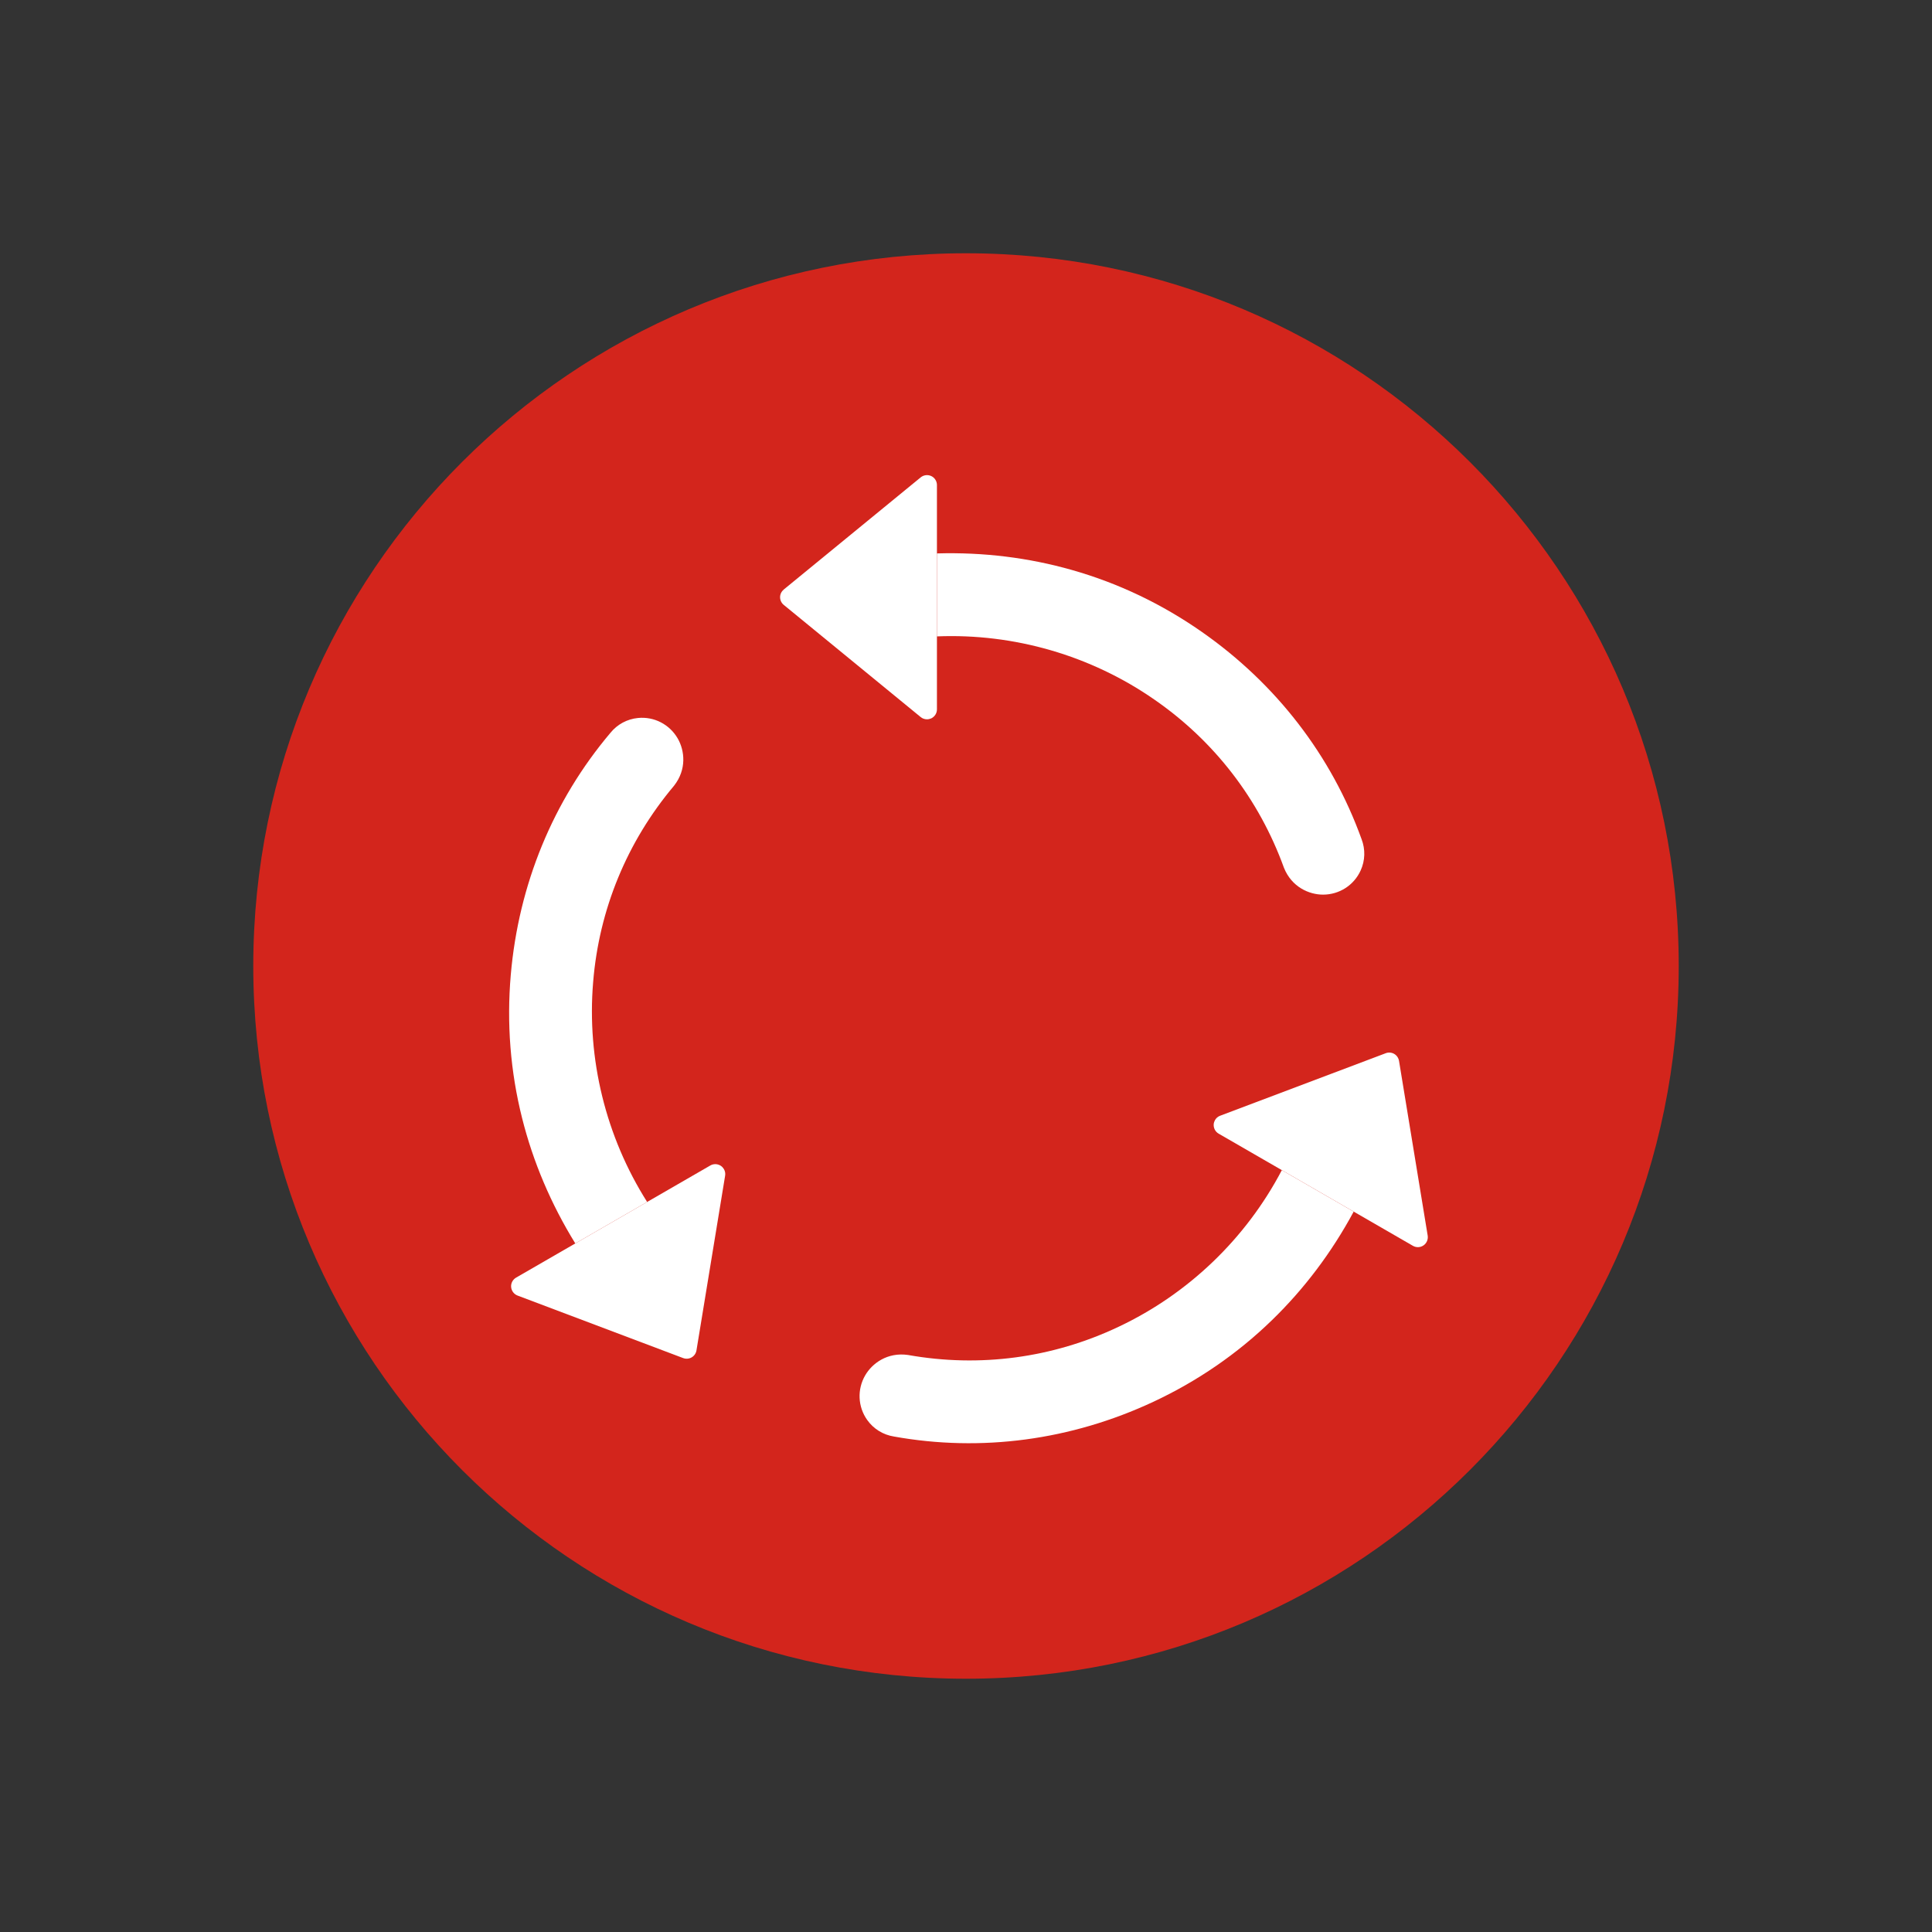 <svg xmlns="http://www.w3.org/2000/svg" xmlns:xlink="http://www.w3.org/1999/xlink" width="500" zoomAndPan="magnify" viewBox="0 0 375 375" height="500" preserveAspectRatio="xMidYMid meet" version="1.0"><rect x="0" y="0" width="375" height="375" fill="#333333" stroke="none"/><defs><clipPath id="e44d73449d"><path d="M 49.16 49.16 L 325.84 49.16 L 325.84 325.84 L 49.16 325.84 Z M 49.16 49.16 " clip-rule="nonzero"/></clipPath><clipPath id="7c385521a3"><path d="M 187.5 49.16 C 111.098 49.16 49.16 111.098 49.16 187.5 C 49.16 263.902 111.098 325.84 187.5 325.84 C 263.902 325.84 325.84 263.902 325.84 187.5 C 325.84 111.098 263.902 49.16 187.5 49.16 Z M 187.5 49.16 " clip-rule="nonzero"/></clipPath><clipPath id="d0186ad53d"><path d="M 235 204 L 277.996 204 L 277.996 243 L 235 243 Z M 235 204 " clip-rule="nonzero"/></clipPath></defs><g clip-path="url(#e44d73449d)"><g clip-path="url(#7c385521a3)"><path fill="#d3251c" d="M 49.16 49.16 L 325.84 49.16 L 325.84 325.84 L 49.16 325.84 Z M 49.16 49.16 " fill-opacity="1" fill-rule="nonzero"/></g></g><path fill="#ffffff" d="M 256.801 173.648 C 254.109 173.648 250.715 172.191 249.211 168.426 C 244.387 155.109 235.688 143.828 224.07 135.793 C 211.75 127.23 196.828 122.91 181.859 123.523 L 181.859 107.418 C 190.859 107.16 199.668 108.242 208.082 110.641 C 217.055 113.188 225.523 117.23 233.27 122.645 C 247.707 132.734 258.434 146.652 264.281 162.883 C 265.039 164.867 264.98 167.02 264.102 168.957 C 262.785 171.852 259.934 173.648 256.801 173.648 Z M 256.801 173.648 " fill-opacity="1" fill-rule="evenodd"/><path fill="#ffffff" d="M 179.922 139.617 C 179.488 139.617 179.055 139.473 178.707 139.184 L 152.125 117.41 C 151.68 117.051 151.414 116.496 151.414 115.918 C 151.414 115.34 151.68 114.801 152.125 114.426 L 178.707 92.656 C 179.285 92.188 180.078 92.09 180.754 92.402 C 181.426 92.715 181.859 93.402 181.859 94.145 L 181.859 137.691 C 181.859 138.438 181.426 139.109 180.754 139.438 C 180.488 139.555 180.199 139.617 179.922 139.617 Z M 179.922 139.617 " fill-opacity="1" fill-rule="evenodd"/><path fill="#ffffff" d="M 131.547 143.34 C 132.891 145.668 133.332 149.336 130.82 152.523 C 121.703 163.359 116.277 176.531 115.129 190.613 C 113.875 205.562 117.594 220.645 125.609 233.301 L 111.664 241.352 C 106.938 233.688 103.469 225.516 101.34 217.031 C 99.062 207.988 98.328 198.633 99.141 189.215 C 100.664 171.668 107.352 155.418 118.484 142.242 C 119.824 140.594 121.719 139.57 123.836 139.359 C 127 139.051 129.98 140.625 131.547 143.34 Z M 131.547 143.34 " fill-opacity="1" fill-rule="evenodd"/><path fill="#ffffff" d="M 140.516 226.93 C 140.73 227.305 140.824 227.754 140.746 228.199 L 135.184 262.109 C 135.094 262.676 134.746 263.18 134.246 263.469 C 133.746 263.758 133.145 263.801 132.602 263.602 L 100.453 251.465 C 99.758 251.199 99.277 250.559 99.211 249.82 C 99.145 249.078 99.523 248.363 100.168 247.988 L 137.879 226.215 C 138.527 225.844 139.324 225.883 139.945 226.305 C 140.18 226.473 140.375 226.691 140.516 226.93 Z M 140.516 226.93 " fill-opacity="1" fill-rule="evenodd"/><path fill="#ffffff" d="M 167.926 266.965 C 169.27 264.637 172.23 262.422 176.242 263 C 190.188 265.48 204.305 263.59 217.074 257.547 C 230.648 251.156 241.852 240.395 248.805 227.125 L 262.75 235.176 C 258.477 243.102 253.133 250.191 246.852 256.277 C 240.156 262.773 232.422 268.086 223.859 272.09 C 207.902 279.543 190.484 281.879 173.508 278.828 C 171.41 278.488 169.574 277.363 168.336 275.633 C 166.488 273.047 166.359 269.676 167.926 266.965 Z M 167.926 266.965 " fill-opacity="1" fill-rule="evenodd"/><g clip-path="url(#d0186ad53d)"><path fill="#ffffff" d="M 235.836 217.402 C 236.051 217.027 236.395 216.723 236.82 216.566 L 268.965 204.43 C 269.5 204.223 270.113 204.27 270.613 204.559 C 271.113 204.848 271.449 205.348 271.551 205.922 L 277.113 239.828 C 277.23 240.562 276.918 241.301 276.309 241.727 C 275.703 242.152 274.891 242.188 274.246 241.812 L 236.535 220.039 C 235.891 219.668 235.523 218.957 235.578 218.211 C 235.605 217.922 235.699 217.641 235.836 217.402 Z M 235.836 217.402 " fill-opacity="1" fill-rule="evenodd"/></g></svg>